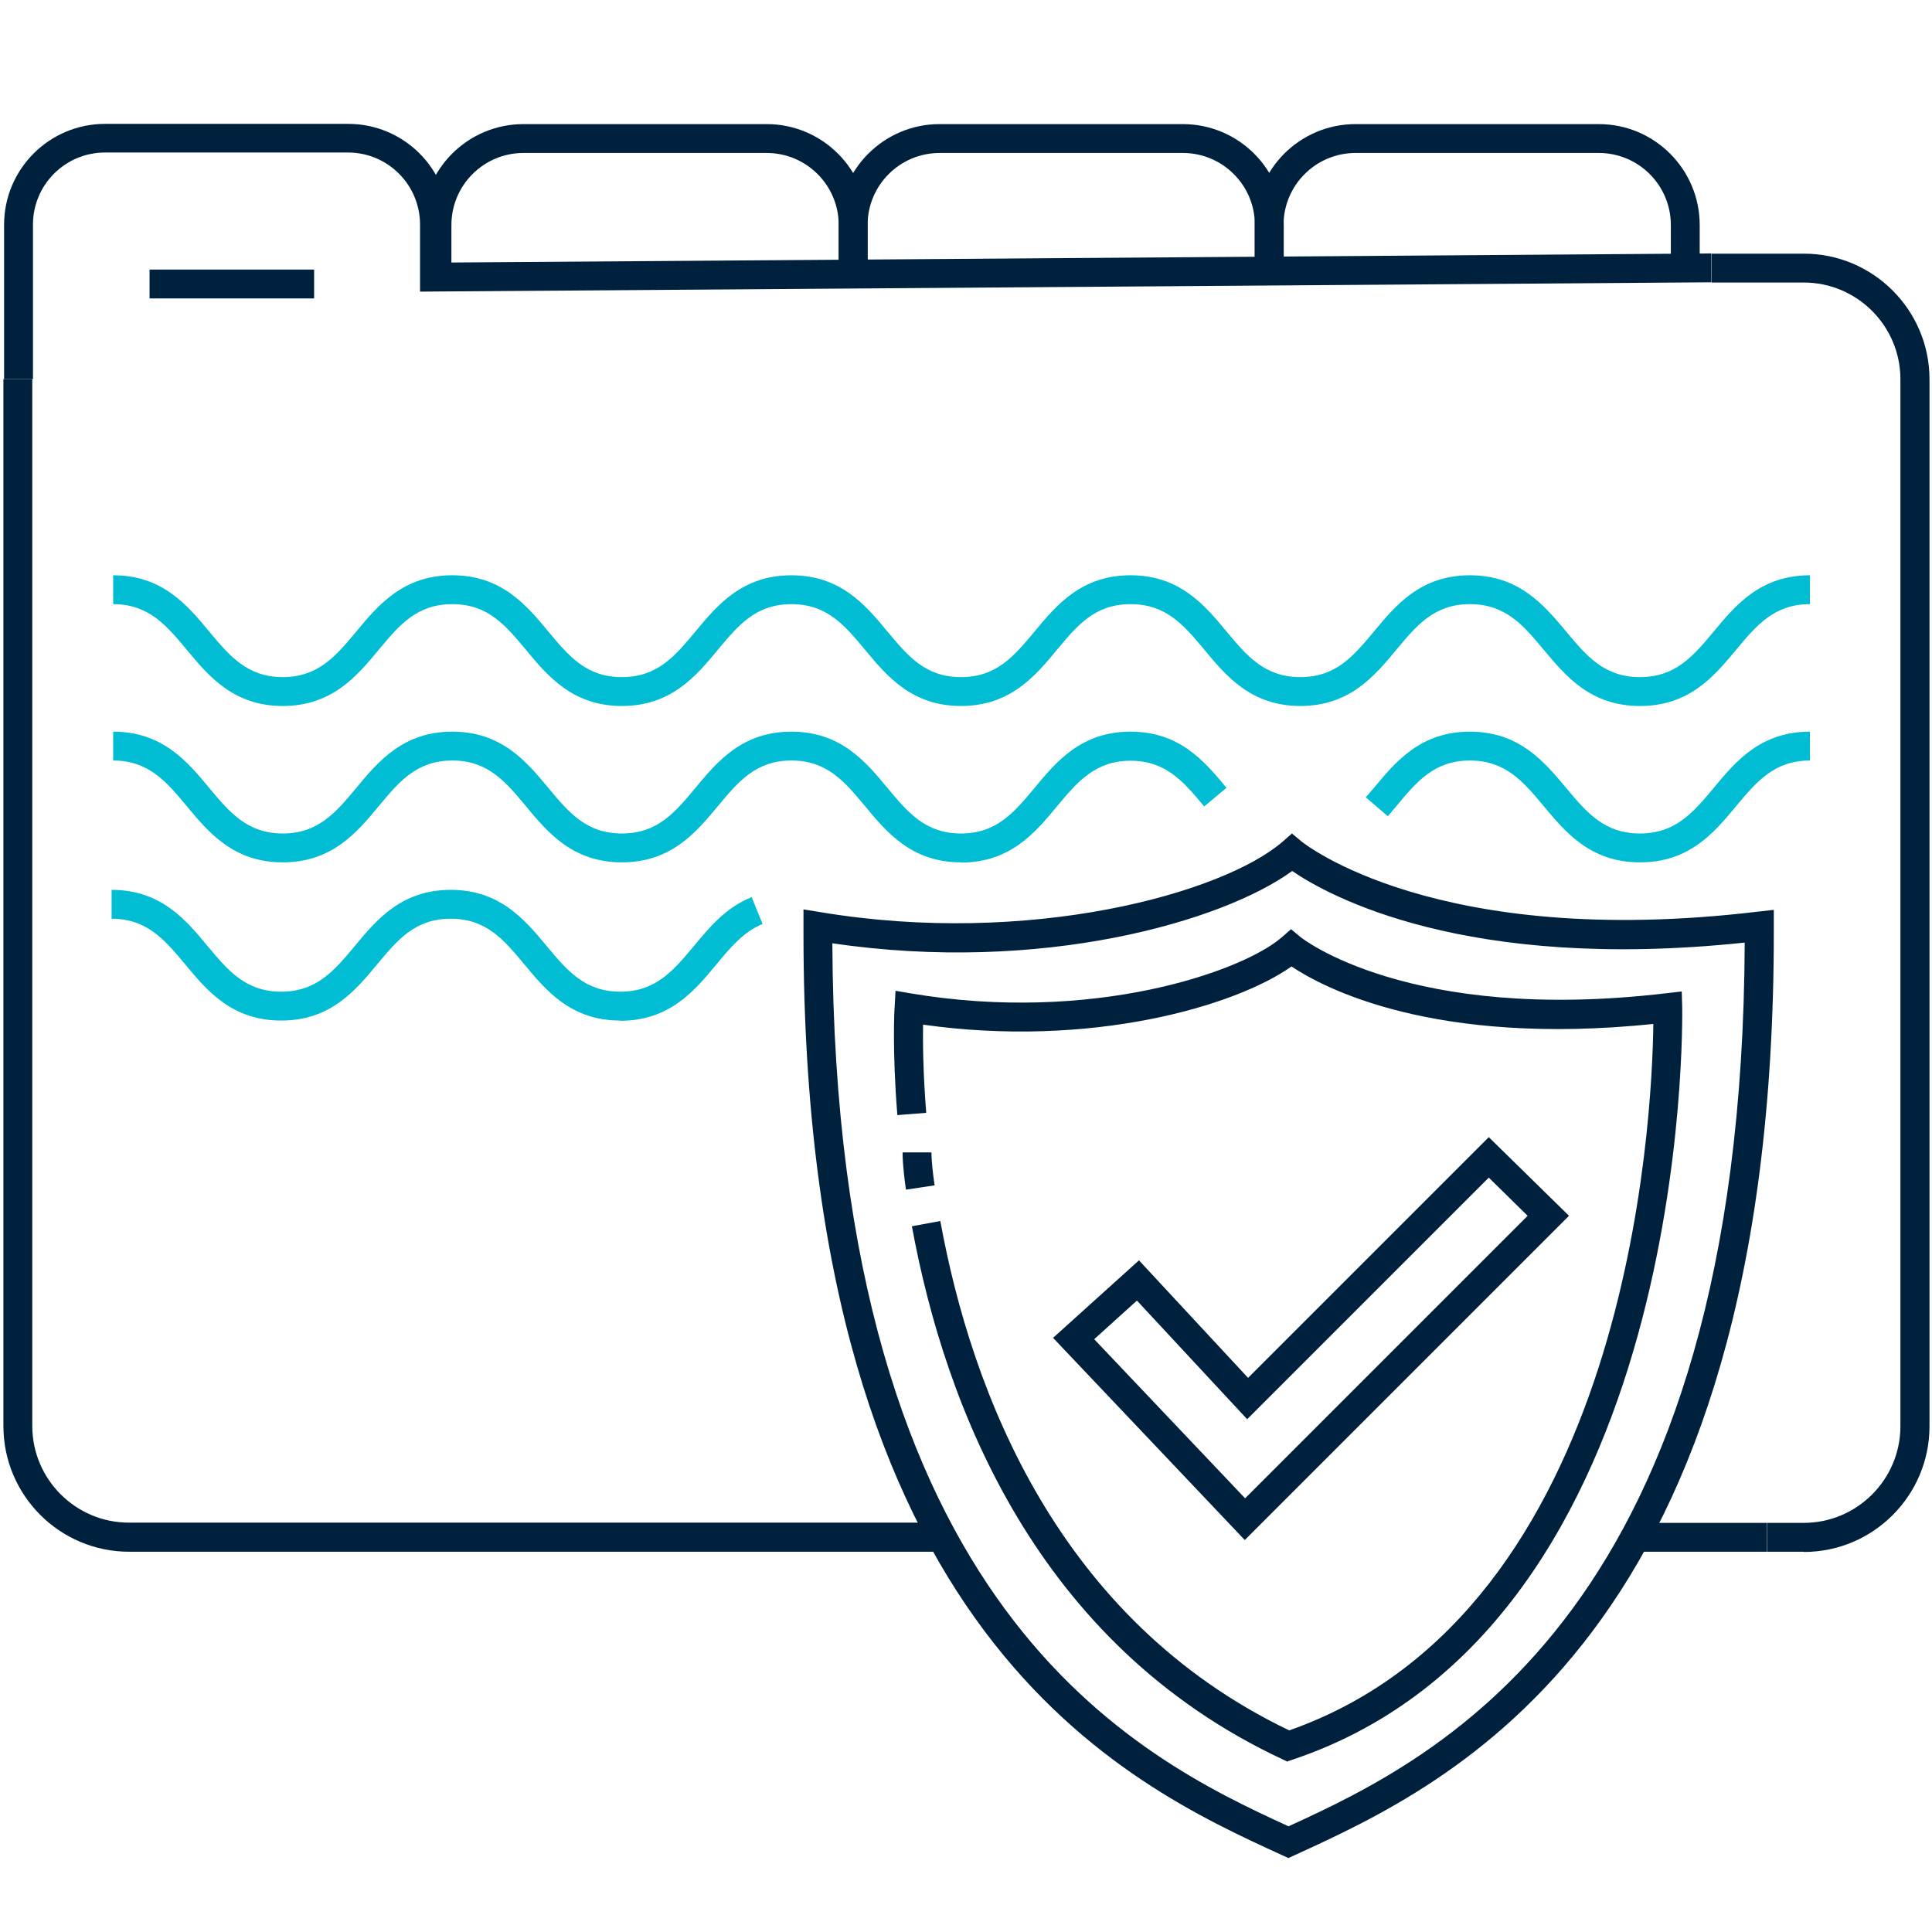 <svg width="85.04" height="85.04" preserveAspectRatio="xMinYMin meet" viewBox="0 0 85 85" xmlns="http://www.w3.org/2000/svg" version="1.0" fill-rule="evenodd" xmlns:xlink="http://www.w3.org/1999/xlink"><title>...</title><desc>...</desc><g id="group" transform="scale(1,-1) translate(0,-85)" clip="0 0 85 85"><g transform=""><g transform=" matrix(1,0,0,-1,0,85.04)"><g transform=""><path d="M 72.15 31.1 C 69.98 31.1 68.89 29.79 67.92 28.63 C 67.02 27.55 66.24 26.62 64.67 26.62 C 63.1 26.62 62.33 27.55 61.43 28.63 C 60.47 29.79 59.37 31.1 57.21 31.1 C 55.05 31.1 53.95 29.79 52.99 28.63 C 52.09 27.55 51.31 26.62 49.74 26.62 C 48.17 26.62 47.4 27.55 46.5 28.63 C 45.54 29.79 44.44 31.1 42.28 31.1 C 40.12 31.1 39.02 29.79 38.06 28.63 C 37.16 27.55 36.39 26.62 34.82 26.62 C 33.25 26.62 32.48 27.55 31.58 28.63 C 30.62 29.79 29.52 31.1 27.36 31.1 C 25.2 31.1 24.1 29.79 23.14 28.63 C 22.24 27.55 21.47 26.62 19.9 26.62 C 18.33 26.62 17.56 27.55 16.66 28.63 C 15.7 29.79 14.6 31.1 12.44 31.1 C 10.28 31.1 9.18 29.79 8.22 28.63 C 7.32 27.55 6.54 26.62 4.98 26.62 L 4.98 25.35 C 7.14 25.35 8.24 26.66 9.2 27.82 C 10.1 28.9 10.88 29.83 12.44 29.83 C 14 29.83 14.78 28.9 15.68 27.82 C 16.64 26.66 17.74 25.35 19.9 25.35 C 22.06 25.35 23.16 26.66 24.12 27.82 C 25.02 28.9 25.79 29.83 27.36 29.83 C 28.93 29.83 29.7 28.9 30.6 27.82 C 31.56 26.66 32.66 25.35 34.82 25.35 C 36.98 25.35 38.08 26.66 39.04 27.82 C 39.94 28.9 40.71 29.83 42.28 29.83 C 43.85 29.83 44.62 28.9 45.52 27.82 C 46.48 26.66 47.58 25.35 49.74 25.35 C 51.9 25.35 53 26.66 53.96 27.82 C 54.86 28.9 55.64 29.83 57.21 29.83 C 58.78 29.83 59.55 28.9 60.45 27.82 C 61.41 26.66 62.51 25.35 64.67 25.35 C 66.83 25.35 67.93 26.66 68.9 27.82 C 69.8 28.9 70.58 29.83 72.15 29.83 C 73.72 29.83 74.5 28.9 75.4 27.82 C 76.36 26.66 77.46 25.35 79.63 25.35 L 79.63 26.62 C 78.06 26.62 77.28 27.55 76.38 28.63 C 75.42 29.79 74.32 31.1 72.16 31.1 Z " style="stroke: none; stroke-linecap: butt; stroke-width: 0.0; fill: rgb(0%,74%,83%); fill-rule: evenodd;"/></g><g transform=""><path d="M 72.15 37.98 C 69.98 37.98 68.89 36.67 67.92 35.51 C 67.02 34.43 66.24 33.5 64.67 33.5 C 63.1 33.5 62.33 34.43 61.43 35.51 L 61.06 35.95 L 60.09 35.12 L 60.45 34.7 C 61.41 33.54 62.51 32.23 64.67 32.23 C 66.83 32.23 67.93 33.54 68.9 34.7 C 69.8 35.78 70.58 36.71 72.15 36.71 C 73.72 36.71 74.5 35.78 75.4 34.7 C 76.36 33.54 77.46 32.23 79.63 32.23 L 79.63 33.5 C 78.06 33.5 77.28 34.43 76.38 35.51 C 75.42 36.67 74.32 37.98 72.16 37.98 Z " style="stroke: none; stroke-linecap: butt; stroke-width: 0.0; fill: rgb(0%,74%,83%); fill-rule: evenodd;"/></g><g transform=""><path d="M 42.28 37.98 C 40.12 37.98 39.02 36.67 38.06 35.51 C 37.16 34.43 36.39 33.5 34.82 33.5 C 33.25 33.5 32.48 34.43 31.58 35.51 C 30.62 36.67 29.52 37.98 27.36 37.98 C 25.2 37.98 24.1 36.67 23.14 35.51 C 22.24 34.43 21.47 33.5 19.9 33.5 C 18.33 33.5 17.56 34.43 16.66 35.51 C 15.7 36.67 14.6 37.98 12.44 37.98 C 10.28 37.98 9.18 36.67 8.22 35.51 C 7.32 34.43 6.54 33.5 4.98 33.5 L 4.98 32.23 C 7.14 32.23 8.24 33.54 9.2 34.7 C 10.1 35.78 10.88 36.71 12.44 36.71 C 14 36.71 14.78 35.78 15.68 34.7 C 16.64 33.54 17.74 32.23 19.9 32.23 C 22.06 32.23 23.16 33.54 24.12 34.7 C 25.02 35.78 25.79 36.71 27.36 36.71 C 28.93 36.71 29.7 35.78 30.6 34.7 C 31.56 33.54 32.66 32.23 34.82 32.23 C 36.98 32.23 38.08 33.54 39.04 34.7 C 39.94 35.78 40.71 36.71 42.28 36.71 C 43.85 36.71 44.62 35.78 45.52 34.7 C 46.48 33.54 47.58 32.23 49.74 32.23 C 51.9 32.23 53 33.54 53.96 34.7 L 52.98 35.52 C 52.08 34.44 51.3 33.51 49.74 33.51 C 48.18 33.51 47.4 34.44 46.5 35.52 C 45.54 36.68 44.44 37.99 42.28 37.99 Z " style="stroke: none; stroke-linecap: butt; stroke-width: 0.0; fill: rgb(0%,74%,83%); fill-rule: evenodd;"/></g><g transform=""><path d="M 27.29 44.94 C 25.13 44.94 24.03 43.63 23.07 42.47 C 22.17 41.39 21.4 40.46 19.83 40.46 C 18.26 40.46 17.49 41.39 16.59 42.47 C 15.63 43.63 14.53 44.94 12.37 44.94 C 10.21 44.94 9.11 43.63 8.15 42.47 C 7.25 41.39 6.47 40.46 4.91 40.46 L 4.91 39.19 C 7.07 39.19 8.17 40.5 9.13 41.66 C 10.03 42.74 10.81 43.67 12.37 43.67 C 13.93 43.67 14.71 42.74 15.61 41.66 C 16.57 40.5 17.67 39.19 19.83 39.19 C 21.99 39.19 23.09 40.5 24.05 41.66 C 24.95 42.74 25.73 43.67 27.29 43.67 C 28.85 43.67 29.63 42.74 30.53 41.66 C 31.22 40.83 31.94 39.96 33.07 39.51 L 33.55 40.69 C 32.72 41.03 32.13 41.73 31.51 42.48 C 30.55 43.64 29.45 44.95 27.29 44.95 Z " style="stroke: none; stroke-linecap: butt; stroke-width: 0.0; fill: rgb(0%,74%,83%); fill-rule: evenodd;"/></g><g transform=""><path d="M 41.42 68.31 L 5.68 68.31 C 2.63 68.31 0.15 65.83 0.15 62.78 L 0.15 16.72 L 1.42 16.72 L 1.42 62.78 C 1.42 65.12 3.33 67.03 5.67 67.03 L 41.41 67.03 L 41.41 68.3 Z " style="stroke: none; stroke-linecap: butt; stroke-width: 0.0; fill: rgb(0%,13%,24%); fill-rule: evenodd;"/></g><rect x="71.96" y="67.04" width="5.77" height="1.27" style="stroke: none; stroke-linecap: butt; stroke-width: 0.0; fill: rgb(0%,13%,24%); fill-rule: evenodd;"/><g transform=""><path d="M 79.36 68.31 L 77.74 68.31 L 77.74 67.04 L 79.36 67.04 C 81.7 67.04 83.61 65.13 83.61 62.79 L 83.61 16.72 C 83.61 14.38 81.7 12.47 79.36 12.47 L 75.3 12.47 L 75.3 11.2 L 79.36 11.2 C 82.41 11.2 84.89 13.68 84.89 16.73 L 84.89 62.79 C 84.89 65.84 82.41 68.32 79.36 68.32 Z " style="stroke: none; stroke-linecap: butt; stroke-width: 0.0; fill: rgb(0%,13%,24%); fill-rule: evenodd;"/></g><g transform=""><path d="M 1.45 16.72 L 0.18 16.72 L 0.18 9.93 C 0.18 7.48 2.17 5.49 4.62 5.49 L 15.32 5.49 C 17.77 5.49 19.76 7.48 19.76 9.93 L 19.76 11.59 L 75.29 11.19 L 75.29 12.46 C 75.29 12.46 18.48 12.87 18.48 12.87 L 18.48 9.92 C 18.48 8.17 17.06 6.75 15.31 6.75 L 4.62 6.75 C 2.87 6.75 1.45 8.17 1.45 9.92 L 1.45 16.71 Z " style="stroke: none; stroke-linecap: butt; stroke-width: 0.0; fill: rgb(0%,13%,24%); fill-rule: evenodd;"/></g><g transform=""><path d="M 19.86 12.54 L 18.59 12.54 L 18.59 9.94 C 18.59 7.49 20.58 5.5 23.03 5.5 L 33.73 5.5 C 36.18 5.5 38.17 7.49 38.17 9.94 L 38.17 12.25 L 36.9 12.25 L 36.9 9.94 C 36.9 8.19 35.48 6.77 33.73 6.77 L 23.03 6.77 C 21.28 6.77 19.86 8.19 19.86 9.94 L 19.86 12.54 Z " style="stroke: none; stroke-linecap: butt; stroke-width: 0.0; fill: rgb(0%,13%,24%); fill-rule: evenodd;"/></g><g transform=""><path d="M 38.17 12.54 L 36.9 12.54 L 36.9 9.94 C 36.9 7.49 38.89 5.5 41.34 5.5 L 52.04 5.5 C 54.49 5.5 56.48 7.49 56.48 9.94 L 56.48 12.25 L 55.21 12.25 L 55.21 9.94 C 55.21 8.19 53.79 6.77 52.04 6.77 L 41.34 6.77 C 39.59 6.77 38.17 8.19 38.17 9.94 L 38.17 12.54 Z " style="stroke: none; stroke-linecap: butt; stroke-width: 0.0; fill: rgb(0%,13%,24%); fill-rule: evenodd;"/></g><g transform=""><path d="M 56.47 12.54 L 55.2 12.54 L 55.2 9.94 C 55.2 7.49 57.19 5.5 59.64 5.5 L 70.34 5.5 C 72.79 5.5 74.78 7.49 74.78 9.94 L 74.78 12.25 L 73.51 12.25 L 73.51 9.94 C 73.51 8.19 72.09 6.77 70.34 6.77 L 59.64 6.77 C 57.89 6.77 56.47 8.19 56.47 9.94 L 56.47 12.54 Z " style="stroke: none; stroke-linecap: butt; stroke-width: 0.0; fill: rgb(0%,13%,24%); fill-rule: evenodd;"/></g><rect x="6.58" y="11.9" width="7.24" height="1.27" style="stroke: none; stroke-linecap: butt; stroke-width: 0.0; fill: rgb(0%,13%,24%); fill-rule: evenodd;"/><g transform=""><path d="M 56.69 81.79 L 56.43 81.67 C 49.59 78.54 35.35 72.04 35.35 41.11 L 35.35 40.05 L 36.09 40.17 C 45.25 41.7 53.78 39.36 56.43 37.07 L 56.84 36.71 L 57.26 37.06 C 57.32 37.11 63.16 41.84 77.33 40.15 L 78.04 40.07 L 78.04 41.1 C 78.04 72.03 63.8 78.53 56.96 81.66 L 56.7 81.78 Z M 36.62 41.54 C 36.75 70.88 50.03 77.34 56.69 80.39 C 63.36 77.34 76.64 70.88 76.76 41.51 C 64.45 42.81 58.43 39.44 56.85 38.36 C 53.82 40.57 45.83 42.9 36.62 41.54 Z " style="stroke: none; stroke-linecap: butt; stroke-width: 0.0; fill: rgb(0%,13%,24%); fill-rule: evenodd;"/></g><g transform=""><path d="M 56.65 77.55 L 56.42 77.44 C 45.58 72.37 41.57 61.89 40.12 53.99 L 41.37 53.76 C 42.75 61.3 46.54 71.29 56.72 76.17 C 71.69 70.91 72.69 49.27 72.74 45.09 C 63.06 46.09 58.21 43.49 56.82 42.56 C 54.32 44.33 47.95 46.16 40.61 45.12 C 40.6 45.89 40.61 47.26 40.75 49 L 39.48 49.1 C 39.25 46.25 39.35 44.41 39.36 44.34 L 39.4 43.63 L 40.1 43.75 C 48.05 45.08 54.63 42.8 56.39 41.28 L 56.8 40.92 L 57.22 41.27 C 57.22 41.27 61.94 45.08 73.3 43.74 L 73.99 43.66 L 74.01 44.36 C 74.01 44.63 74.51 71.52 56.89 77.45 L 56.65 77.53 Z " style="stroke: none; stroke-linecap: butt; stroke-width: 0.0; fill: rgb(0%,13%,24%); fill-rule: evenodd;"/></g><g transform=""><path d="M 39.86 52.38 C 39.82 52.14 39.71 51.31 39.71 50.74 L 40.98 50.74 C 40.98 51.12 41.05 51.74 41.12 52.19 L 39.86 52.38 Z " style="stroke: none; stroke-linecap: butt; stroke-width: 0.0; fill: rgb(0%,13%,24%); fill-rule: evenodd;"/></g><g transform=""><path d="M 54.76 67.79 L 46.33 58.9 L 50.11 55.49 L 54.91 60.66 L 65.5 50.07 L 69.03 53.53 L 54.77 67.79 Z M 48.15 58.97 L 54.78 65.96 L 67.21 53.53 L 65.5 51.85 L 54.87 62.48 L 50.02 57.26 L 48.14 58.96 Z " style="stroke: none; stroke-linecap: butt; stroke-width: 0.0; fill: rgb(0%,13%,24%); fill-rule: evenodd;"/></g></g></g></g></svg>
